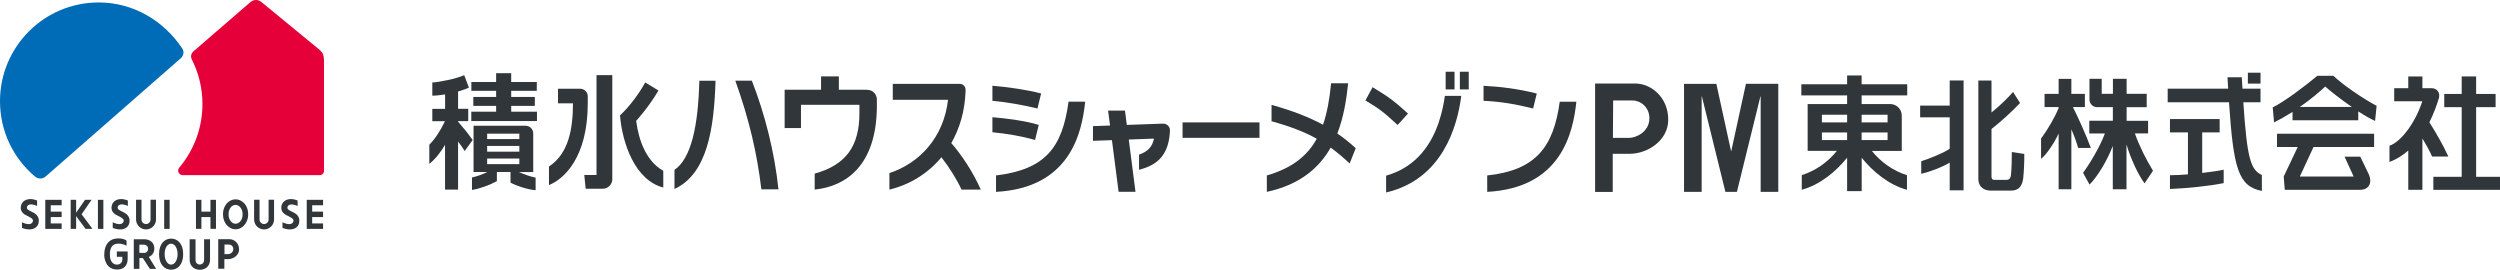 <?xml version="1.0" encoding="UTF-8"?>
<svg id="_レイヤー_2" data-name="レイヤー 2" xmlns="http://www.w3.org/2000/svg" viewBox="0 0 408.5 44.07">
  <defs>
    <style>
      .cls-1 {
        fill: #e60039;
      }

      .cls-2 {
        fill: #006cb8;
      }

      .cls-3 {
        fill: #30363a;
      }
    </style>
  </defs>
  <g id="_レイヤー_4" data-name="レイヤー 4">
    <g>
      <g>
        <g>
          <path class="cls-2" d="M29.57,9.49c.25-.23.41-.55.41-.91,0-.25-.08-.49-.21-.68C26.8,3.46,21.87.4,16.13.4,7.22.4,0,7.62,0,16.53c0,4.92,2.17,9.29,5.64,12.25.27.23.55.39.94.39.36,0,.68-.14.92-.37L29.57,9.49"/>
          <path class="cls-1" d="M31.59,8.41c-.22.2-.37.49-.37.81,0,.18.04.36.13.51h0c1.1,2.18,1.73,4.65,1.73,7.27,0,3.95-1.42,7.57-3.77,10.37-.12.14-.2.31-.2.5,0,.42.34.75.76.75h22.38c.38,0,.69-.31.69-.69V9.84s0-.48-.15-.96c-.12-.39-.69-.84-.69-.84L42.7.32c-.24-.2-.54-.32-.87-.32-.35,0-.68.14-.93.36l-9.31,8.05"/>
          <g>
            <rect class="cls-3" x="26.83" y="32.65" width=".89" height="4.75"/>
            <rect class="cls-3" x="16" y="32.65" width=".89" height="4.75"/>
            <polygon class="cls-3" points="10.07 33.54 10.07 32.65 7.4 32.65 7.4 37.4 10.07 37.4 10.07 36.51 8.29 36.51 8.29 35.47 10.07 35.47 10.07 34.58 8.29 34.58 8.29 33.54 10.07 33.54"/>
            <polygon class="cls-3" points="52.79 33.54 52.79 32.65 50.12 32.65 50.12 37.4 52.79 37.4 52.79 36.51 51.01 36.51 51.01 35.47 52.79 35.47 52.79 34.58 51.01 34.58 51.01 33.54 52.79 33.54"/>
            <polygon class="cls-3" points="34.39 32.65 34.39 34.58 32.91 34.58 32.91 32.65 32.02 32.65 32.02 37.39 32.91 37.39 32.91 35.47 34.39 35.47 34.39 37.39 35.29 37.39 35.29 32.65 34.39 32.65"/>
            <polyline class="cls-3" points="13.32 35.03 14.96 32.65 13.9 32.65 12.44 34.75 12.44 34.76 12.44 32.65 11.55 32.65 11.55 37.4 12.44 37.4 12.44 35.32 12.44 35.31 13.98 37.4 15.11 37.39 13.34 35.02"/>
            <path class="cls-3" d="M6.06,32.77c-1.45-.62-2.67.02-2.67,1.2,0,.75.7,1.11.7,1.11.78.42,1.47.64,1.26,1.15-.29.7-1.32.3-1.76.09v.92c1.72.66,2.74-.1,2.74-1.08.11-.6-.41-1.1-.41-1.1-.52-.5-1.54-.66-1.53-1.11.01-.63.78-.71,1.67-.3v-.89Z"/>
            <path class="cls-3" d="M20.89,32.77c-1.46-.62-2.67.02-2.67,1.2,0,.75.7,1.11.7,1.11.78.42,1.47.64,1.26,1.15-.3.7-1.33.3-1.76.09v.92c1.72.66,2.74-.1,2.74-1.08.11-.6-.41-1.1-.41-1.1-.52-.5-1.54-.66-1.53-1.11,0-.63.78-.71,1.67-.3v-.89Z"/>
            <path class="cls-3" d="M48.49,35.07c-.52-.5-1.54-.66-1.53-1.11.01-.63.78-.71,1.67-.3v-.89c-1.46-.62-2.67.02-2.67,1.2,0,.75.7,1.11.7,1.11.78.42,1.47.64,1.26,1.15-.3.7-1.32.3-1.76.09v.92c1.72.66,2.74-.1,2.74-1.08.11-.6-.41-1.1-.41-1.1Z"/>
            <path class="cls-3" d="M39.83,33.15c-.37-.37-.85-.58-1.34-.58-1.13,0-2.05,1.06-2.05,2.37v.15c0,.69.26,1.34.72,1.8.37.37.84.58,1.33.58s.96-.2,1.34-.58c.45-.46.72-1.11.72-1.8v-.15c0-.69-.26-1.34-.71-1.79ZM39.64,35.09c0,.8-.52,1.47-1.15,1.47-.32,0-.55-.17-.69-.31-.29-.29-.45-.71-.45-1.16v-.15c0-.45.16-.87.44-1.15.14-.14.38-.31.7-.31s.56.17.7.31c.28.28.45.7.45,1.15v.15Z"/>
            <path class="cls-3" d="M43.89,32.64v3.23c0,.41-.33.74-.74.74s-.74-.33-.74-.74v-3.23h-.89v3.22c0,.9.73,1.63,1.63,1.63s1.63-.73,1.63-1.63v-3.22h-.89Z"/>
            <path class="cls-3" d="M24.6,32.64v3.23c0,.41-.33.74-.74.74s-.74-.33-.74-.74v-3.23h-.89v3.22c0,.9.73,1.63,1.63,1.63s1.63-.73,1.63-1.63v-3.22h-.89Z"/>
          </g>
        </g>
        <g>
          <path class="cls-3" d="M20.68,39.33s0,.83,0,.83c0,0-.49-.35-1.34-.35-.95,0-1.39.61-1.39,1.8s.62,1.63,1.14,1.63c.64,0,.9-.48.9-.76v-.52h-.9v-.87h1.77v1.2c0,1-.52,1.75-1.74,1.75-1.83,0-2.09-1.86-2.09-2.34,0-1.94,1.01-2.74,2.24-2.74.68,0,1.03.09,1.41.36"/>
          <path class="cls-3" d="M31.95,39.09v3.37c0,.45.27.76.69.76s.71-.31.71-.77v-3.36h.97v3.36c0,1.01-.72,1.63-1.67,1.63s-1.66-.64-1.66-1.63v-3.36h.97"/>
          <path class="cls-3" d="M29.93,41.53c0,1.71-.9,2.54-1.97,2.54s-1.97-.83-1.97-2.54.91-2.54,1.97-2.54,1.97.83,1.97,2.54M27.96,39.82c-.61,0-1.06.72-1.06,1.71s.47,1.71,1.06,1.71,1.06-.73,1.06-1.71-.46-1.71-1.06-1.71"/>
          <path class="cls-3" d="M37.57,39.09c.68.01,1.5.61,1.5,1.68,0,.94-.95,1.57-1.79,1.57h-.62v1.57h-1s0-4.83,0-4.83h1.91M36.68,39.96v1.57s.58,0,.58,0c.29,0,.86-.25.86-.83,0-.45-.35-.74-.7-.74h-.75"/>
          <path class="cls-3" d="M23.66,39.1c.69,0,1.56.45,1.56,1.48,0,.9-.59,1.28-.91,1.4l1.2,1.95h-1.02l-1.15-1.76h-.56v1.76h-.92s.01-4.81,0-4.83h1.8M22.77,39.98v1.34h.87c.23,0,.56-.24.56-.67,0-.46-.39-.67-.68-.67h-.74"/>
        </g>
      </g>
      <g>
        <g>
          <g>
            <g>
              <path class="cls-3" d="M110.21,27.74v3.14c5.39-2.49,6.47-9.93,6.71-17.69h-2.65c-.18,7.3-1.3,12.68-4.05,14.56Z"/>
              <path class="cls-3" d="M120.15,13.18c2.34,6.58,3.53,11.81,4.26,17.76h2.79c-.63-6.05-2.22-12.33-4.35-17.76h-2.7Z"/>
              <path class="cls-3" d="M157.77,15v-.3c.03-.55-.4-1-.95-1h-10.94v2.61h9.03c-.7,6.15-4.67,10.36-9.58,11.97v2.7c3.34-.8,6.3-2.64,8.5-5.28,1.32,1.7,2.54,3.65,3.28,5.28h3.15c-1.24-2.83-3.14-5.69-4.82-7.6,1.37-2.38,2.21-5.21,2.33-8.38Z"/>
              <path class="cls-3" d="M141.71,14.66s-.02,0-.03,0h-4.61v-2.18h-2.91v2.18h-5.95v6.27h2.67v-3.81h9.55c0,.18,0,1.16,0,1.34,0,5.33-2.1,8.46-7.31,9.91v2.61c5.2-.54,10-3.99,10.16-13.29,0-.08,0-.72,0-1.44,0,0,0,0,0,0,0-.87-.71-1.57-1.57-1.57Z"/>
              <path class="cls-3" d="M103.96,19.74s2.04-2.22,3.63-4.95l-2.16-1.32c-.9,1.64-2.41,3.78-4.12,5.39.37,4.58,2.48,10.61,7.07,11.78v-2.73c-2.76-1.55-4.02-4.95-4.43-8.17Z"/>
              <path class="cls-3" d="M96.04,15.7c-.02-.67-.57-1.2-1.24-1.2h-3.62v2.38s2.44,0,2.44,0c0,4.19-.71,8.22-3.92,10.33v3.03c2.37-.94,6.34-4.42,6.34-13.36v-1.17Z"/>
              <path class="cls-3" d="M97.47,28.59h-2l.23,2.25h2.78c.85,0,1.53-.67,1.57-1.5V12.28h-2.58v16.31Z"/>
              <polygon class="cls-3" points="83.53 17.3 87.39 17.3 87.39 15.84 83.53 15.84 83.53 14.84 87.71 14.84 87.71 13.4 83.53 13.4 83.53 11.96 81.07 11.96 81.07 13.4 77.02 13.4 77.02 14.84 81.07 14.84 81.07 15.84 77.34 15.84 77.34 17.3 81.07 17.3 81.07 18.25 77.01 18.25 77.01 19.78 87.74 19.78 87.74 18.25 83.53 18.25 83.53 17.3"/>
              <path class="cls-3" d="M74.85,19.87v-.08h1.66v-2.01h-1.66v-2.83c.7-.2,1.33-.42,1.77-.64l-.77-2.03c-1.22.58-4.31,1.19-5.21,1.19v2.16c.59,0,1.32-.08,2.09-.2v2.36h-2.09v2.01h2.07c-.77,1.61-1.68,2.97-2.56,3.85v3.12c1.04-.81,1.93-2.01,2.57-3.1v7.31h2.13v-7.85c.36.44.77,1.05,1.08,1.55l1.3-1.8c-.67-.97-1.5-1.99-2.37-2.99Z"/>
              <path class="cls-3" d="M84.86,28.12h2.27v-6.33c0-.68-.56-1.24-1.24-1.24h-8.51v7.56h2.25c-.78.38-1.68.71-2.51.89v2.04c1.28-.2,2.96-.83,4.07-1.44v-1.5h2.23v1.74c.92.51,2.71,1.12,4.1,1.24v-2.05c-.91-.2-1.9-.54-2.73-.92h.07ZM79.6,21.84h5.26v.88h-5.26v-.88ZM79.6,23.85h5.26v.93h-5.26v-.93ZM79.6,26.82v-.91h5.26v.91h-5.26Z"/>
              <g>
                <path class="cls-3" d="M73.28,29.75h1.13v.16h-1.13v.42h-.13v-.99h.13v.42Z"/>
                <path class="cls-3" d="M73.89,28.56v.43h.51v.16h-1.26v-.58c0-.21.14-.36.38-.36.21,0,.37.13.37.36ZM73.28,28.58v.41h.49v-.41c0-.16-.12-.22-.25-.22-.15,0-.24.07-.24.22Z"/>
                <path class="cls-3" d="M74.02,28.02h-.14v-.38h.14v.38Z"/>
                <path class="cls-3" d="M74.41,27.51c-.3-.03-.43-.21-.61-.53-.11-.19-.15-.27-.31-.27-.2,0-.25.16-.25.28,0,.3.25.31.32.31v.16c-.07,0-.19-.01-.3-.11-.13-.12-.14-.3-.14-.36,0-.18.08-.44.37-.44.22,0,.32.13.44.36.17.32.28.36.36.4v-.76h.13v.95Z"/>
                <path class="cls-3" d="M74.11,25.64h.3v.16h-.3v.61h-.13l-.83-.63v-.14h.83v-.18h.13v.18ZM73.36,25.79l.61.46v-.46h-.61Z"/>
                <path class="cls-3" d="M74.41,24.9h-.92v.27h-.11c0-.11-.02-.25-.23-.31v-.12h1.26v.16Z"/>
                <path class="cls-3" d="M74.44,23.75c0,.39-.35.48-.66.48s-.66-.09-.66-.48.35-.48.66-.48.66.09.66.48ZM73.24,23.75c0,.25.25.31.54.31s.53-.07.53-.31-.24-.31-.53-.31-.54.07-.54.31Z"/>
              </g>
            </g>
            <g>
              <g>
                <path class="cls-3" d="M170.11,15.27c-2.33-.61-5.58-1.07-7.95-1.26v2.46c2.49.24,4.86.66,7.36,1.26l.6-2.45Z"/>
                <path class="cls-3" d="M169.73,20.41c-1.94-.62-5.2-1.07-7.57-1.26v2.46c2.49.24,4.86.66,6.97,1.26l.6-2.45Z"/>
                <path class="cls-3" d="M162.75,28.67v2.68c12.12-.65,14.03-9.65,14.57-14.74h-2.72c-1.02,7.46-3.73,11.07-11.86,12.06Z"/>
              </g>
              <path class="cls-3" d="M190.02,20.2l-5.9.21-.3-2.34h-2.76l.32,2.44-2.79.1v2.4l3.1-.11,1.09,8.44h2.76l-1.1-8.54,4.12-.15c-.26,1.34-1.06,2.16-2.44,2.61v2.48c2.71-.69,4.7-2.11,5.02-5.88l.03-.56c0-.63-.52-1.12-1.15-1.1Z"/>
              <rect class="cls-3" x="193.23" y="20" width="12.57" height="2.52"/>
              <g>
                <path class="cls-3" d="M243.01,28.67v2.68c12.11-.65,14.02-9.65,14.57-14.73h-2.72c-1.02,7.46-3.94,11.2-11.85,12.05Z"/>
                <path class="cls-3" d="M242.41,16.47v-2.45c2.78.14,5.52.47,8.7,1.26l-.6,2.45c-2.94-.73-5.23-1.12-8.1-1.26Z"/>
              </g>
              <path class="cls-3" d="M221.52,24.21c-.95-.87-1.93-1.66-3-2.4,1.05-2.69,1.49-5.58,1.77-8.2h-2.79c-.25,2.59-.65,4.83-1.32,6.77-2.24-1.21-4.92-2.27-8.41-3.25v2.68c3.1.86,5.41,1.76,7.39,2.86-1.58,2.85-4.09,4.82-8.16,6v2.68c5.41-1.17,8.55-3.92,10.43-7.23,1.05.76,2.06,1.61,3.1,2.59l1-2.51Z"/>
              <g>
                <path class="cls-3" d="M235.13,19.89c-1.58,4.69-4.49,7.64-8.64,8.81v2.75c9.2-2.14,11.65-10.79,12.28-15.79h-2.68c-.17,1.25-.46,2.72-.97,4.23Z"/>
                <rect class="cls-3" x="236.22" y="11.72" width="1.45" height="2.89"/>
                <rect class="cls-3" x="238.54" y="11.72" width="1.45" height="2.89"/>
              </g>
              <path class="cls-3" d="M230.06,18.55c-2.42-2.22-3.4-2.85-5.78-4.3l-1.17,2.16c2.47,1.49,3.02,1.96,5.26,4.01l1.7-1.87Z"/>
            </g>
          </g>
          <path class="cls-3" d="M328.73,24.84c.02.76-.04,2.95-.14,3.75-.07.6-.32.8-.78.8h-1.76c-.35,0-.64,0-.64-.57v-7.74c1.64-1.3,3.23-2.74,4.67-4.25l-1.15-1.8c-.94,1.08-2.24,2.31-3.52,3.35v-5.22h-2.15v16.02c0,1.71,1.38,1.96,1.95,1.96h3.4c1.44,0,1.87-.99,1.99-2.09.11-1.01.19-2.86.17-3.89l-2.04-.32Z"/>
          <path class="cls-3" d="M318.58,17.25h-4.83v1.92h4.83v5.13c-.75.59-3.52,1.71-4.65,2.04v2.05c1.38-.28,3.59-1.15,4.65-1.82v4.53h2.27V13.15h-2.27v4.09Z"/>
          <path class="cls-3" d="M304.2,12.33h-2.38v1.44h-7.48v1.82h7.48v1.41h-6.45s0,7.65,0,7.65h4.78c-1.44,1.79-3.41,3.23-5.74,3.97v2.38c2.95-.78,5.59-2.97,7.41-5.23v5.46h2.38v-5.45c1.82,2.26,4.46,4.45,7.4,5.23v-2.38c-2.33-.74-4.3-2.18-5.74-3.97h4.89,0v-5.77c0-1.04-.85-1.89-1.89-1.89h-4.67v-1.41h7.45v-1.82h-7.45v-1.44ZM301.82,22.89h-4.12v-1.25h4.12v1.25ZM301.82,20h-4.12v-1.25h4.12v1.25ZM308.43,22.89h-4.24v-1.25h4.24v1.25ZM308.43,18.75v1.25h-4.24v-1.25h4.24Z"/>
          <g>
            <path class="cls-3" d="M267.3,13.65h-6.66v17.71h2.88v-6.23h2.77c2.97,0,6.3-2.22,6.3-5.55,0-3.79-2.89-5.89-5.29-5.93ZM266.2,22.53h-2.65l.04-6.11h3.18c1.32,0,2.74,1.11,2.74,2.9,0,2.24-2.19,3.21-3.31,3.21Z"/>
            <path class="cls-3" d="M285.29,13.69l-.03.13c-.14.61-2.1,9.64-2.39,10.95-.28-1.3-2.25-10.34-2.39-10.94l-.03-.13h-5.28v17.65h2.88v-15.59h.04c.36,1.46,3.84,15.59,3.84,15.59h1.88l3.84-15.59h.04v15.59h2.88V13.69h-5.28Z"/>
          </g>
        </g>
        <g>
          <path class="cls-3" d="M338.7,17.49h1.97v-2.15h-2.21v-2.45h-2.08v2.45h-2.3v2.15h2.3v.16c-.57,1.42-1.69,3.38-2.87,4.99v3.31c.68-.47,2.13-2.47,2.87-4.14v9.12h2.08v-9.8c.47,1.07.79,1.95,1.11,3.04h2.07c-.86-2.32-2-4.82-2.94-6.7Z"/>
          <path class="cls-3" d="M396.96,19.99c.7-1.39,1.2-2.79,1.57-4,.2-.88-.33-1.58-1.22-1.58-.01,0-.02,0-.03,0h-1.46v-1.92h-2.31v1.92h-2.3v2.14h4.59c-1.02,3.21-3.29,6.52-5.36,7.27v2.65c1.17-.45,2.19-1.1,3.07-1.87v6.41h2.31v-8.39c.56.93,1.06,1.79,1.59,2.96h2.65c-.92-2.01-2.02-3.88-3.1-5.6Z"/>
          <rect class="cls-3" x="367.3" y="11.88" width="2.07" height="1.78"/>
          <path class="cls-3" d="M366.56,16.71h2.81v-2.22h-2.95c-.04-.6-.07-1.21-.11-1.86h-2.34c.04.64.07,1.26.11,1.86h-9.88v2.22h10.02c.73,10.88,1.53,13.72,5.37,14.49v-2.6c-1.84-.88-2.41-2.64-3.03-11.89Z"/>
          <path class="cls-3" d="M351,21.82v-2.08h-3.51v-2.22h3.28v-2.19h-3.28v-2.45h-2.24v2.45h-1.83v-2.45h-2v3.39h0c0,.69.56,1.24,1.24,1.24h2.58v2.22h-3.85v2.08h2.55c-.86,2.31-2.6,5.13-3.57,6.42l1.06,1.93c1.41-1.43,2.92-4.03,3.8-6.31v7.08h2.24v-7.33c.66,2.27,1.91,4.97,2.95,6.36l1.38-2.06c-1.04-1.69-2.25-4.05-2.96-6.1h2.14Z"/>
          <path class="cls-3" d="M372.07,24.02h3.38l-2.29,4.82.17,2.17h12.33c1.42,0,2.03-1.14,1.39-2.55l-1.38-2.86h-2.57l1.49,3.25h-8.8l2.24-4.83h9.9v-2.17h-15.87v2.17Z"/>
          <path class="cls-3" d="M359.84,21.63h2.85v-2.17h-8.12v2.17h2.94v6.86c-1.09.09-2.12.14-2.94.14v2.25c2.77-.11,6.34-.47,8.78-.96v-2.19c-.75.17-2.07.36-3.51.53v-6.63Z"/>
          <path class="cls-3" d="M378.65,12.39c-1.99,1.67-5.4,4.23-7.29,5.16l.22,2.44c1.06-.52,2.08-1.11,3.02-1.71v1.37h10.74v-1.45c1,.65,1.97,1.22,2.75,1.56l.25-2.47c-2.15-1.12-5.52-3.42-7.06-4.9h-2.64ZM375.8,17.47c1.9-1.32,3.39-2.62,4.14-3.33.72.65,2.49,2.05,4.34,3.33h-8.47Z"/>
          <polygon class="cls-3" points="404.6 28.89 404.6 17.51 407.78 17.51 407.78 15.35 404.6 15.35 404.6 12.49 402.24 12.49 402.24 15.35 399.39 15.35 399.39 17.51 402.24 17.51 402.24 28.89 397.61 28.89 397.61 31.02 408.5 31.02 408.5 28.89 404.6 28.89"/>
        </g>
      </g>
    </g>
  </g>
</svg>